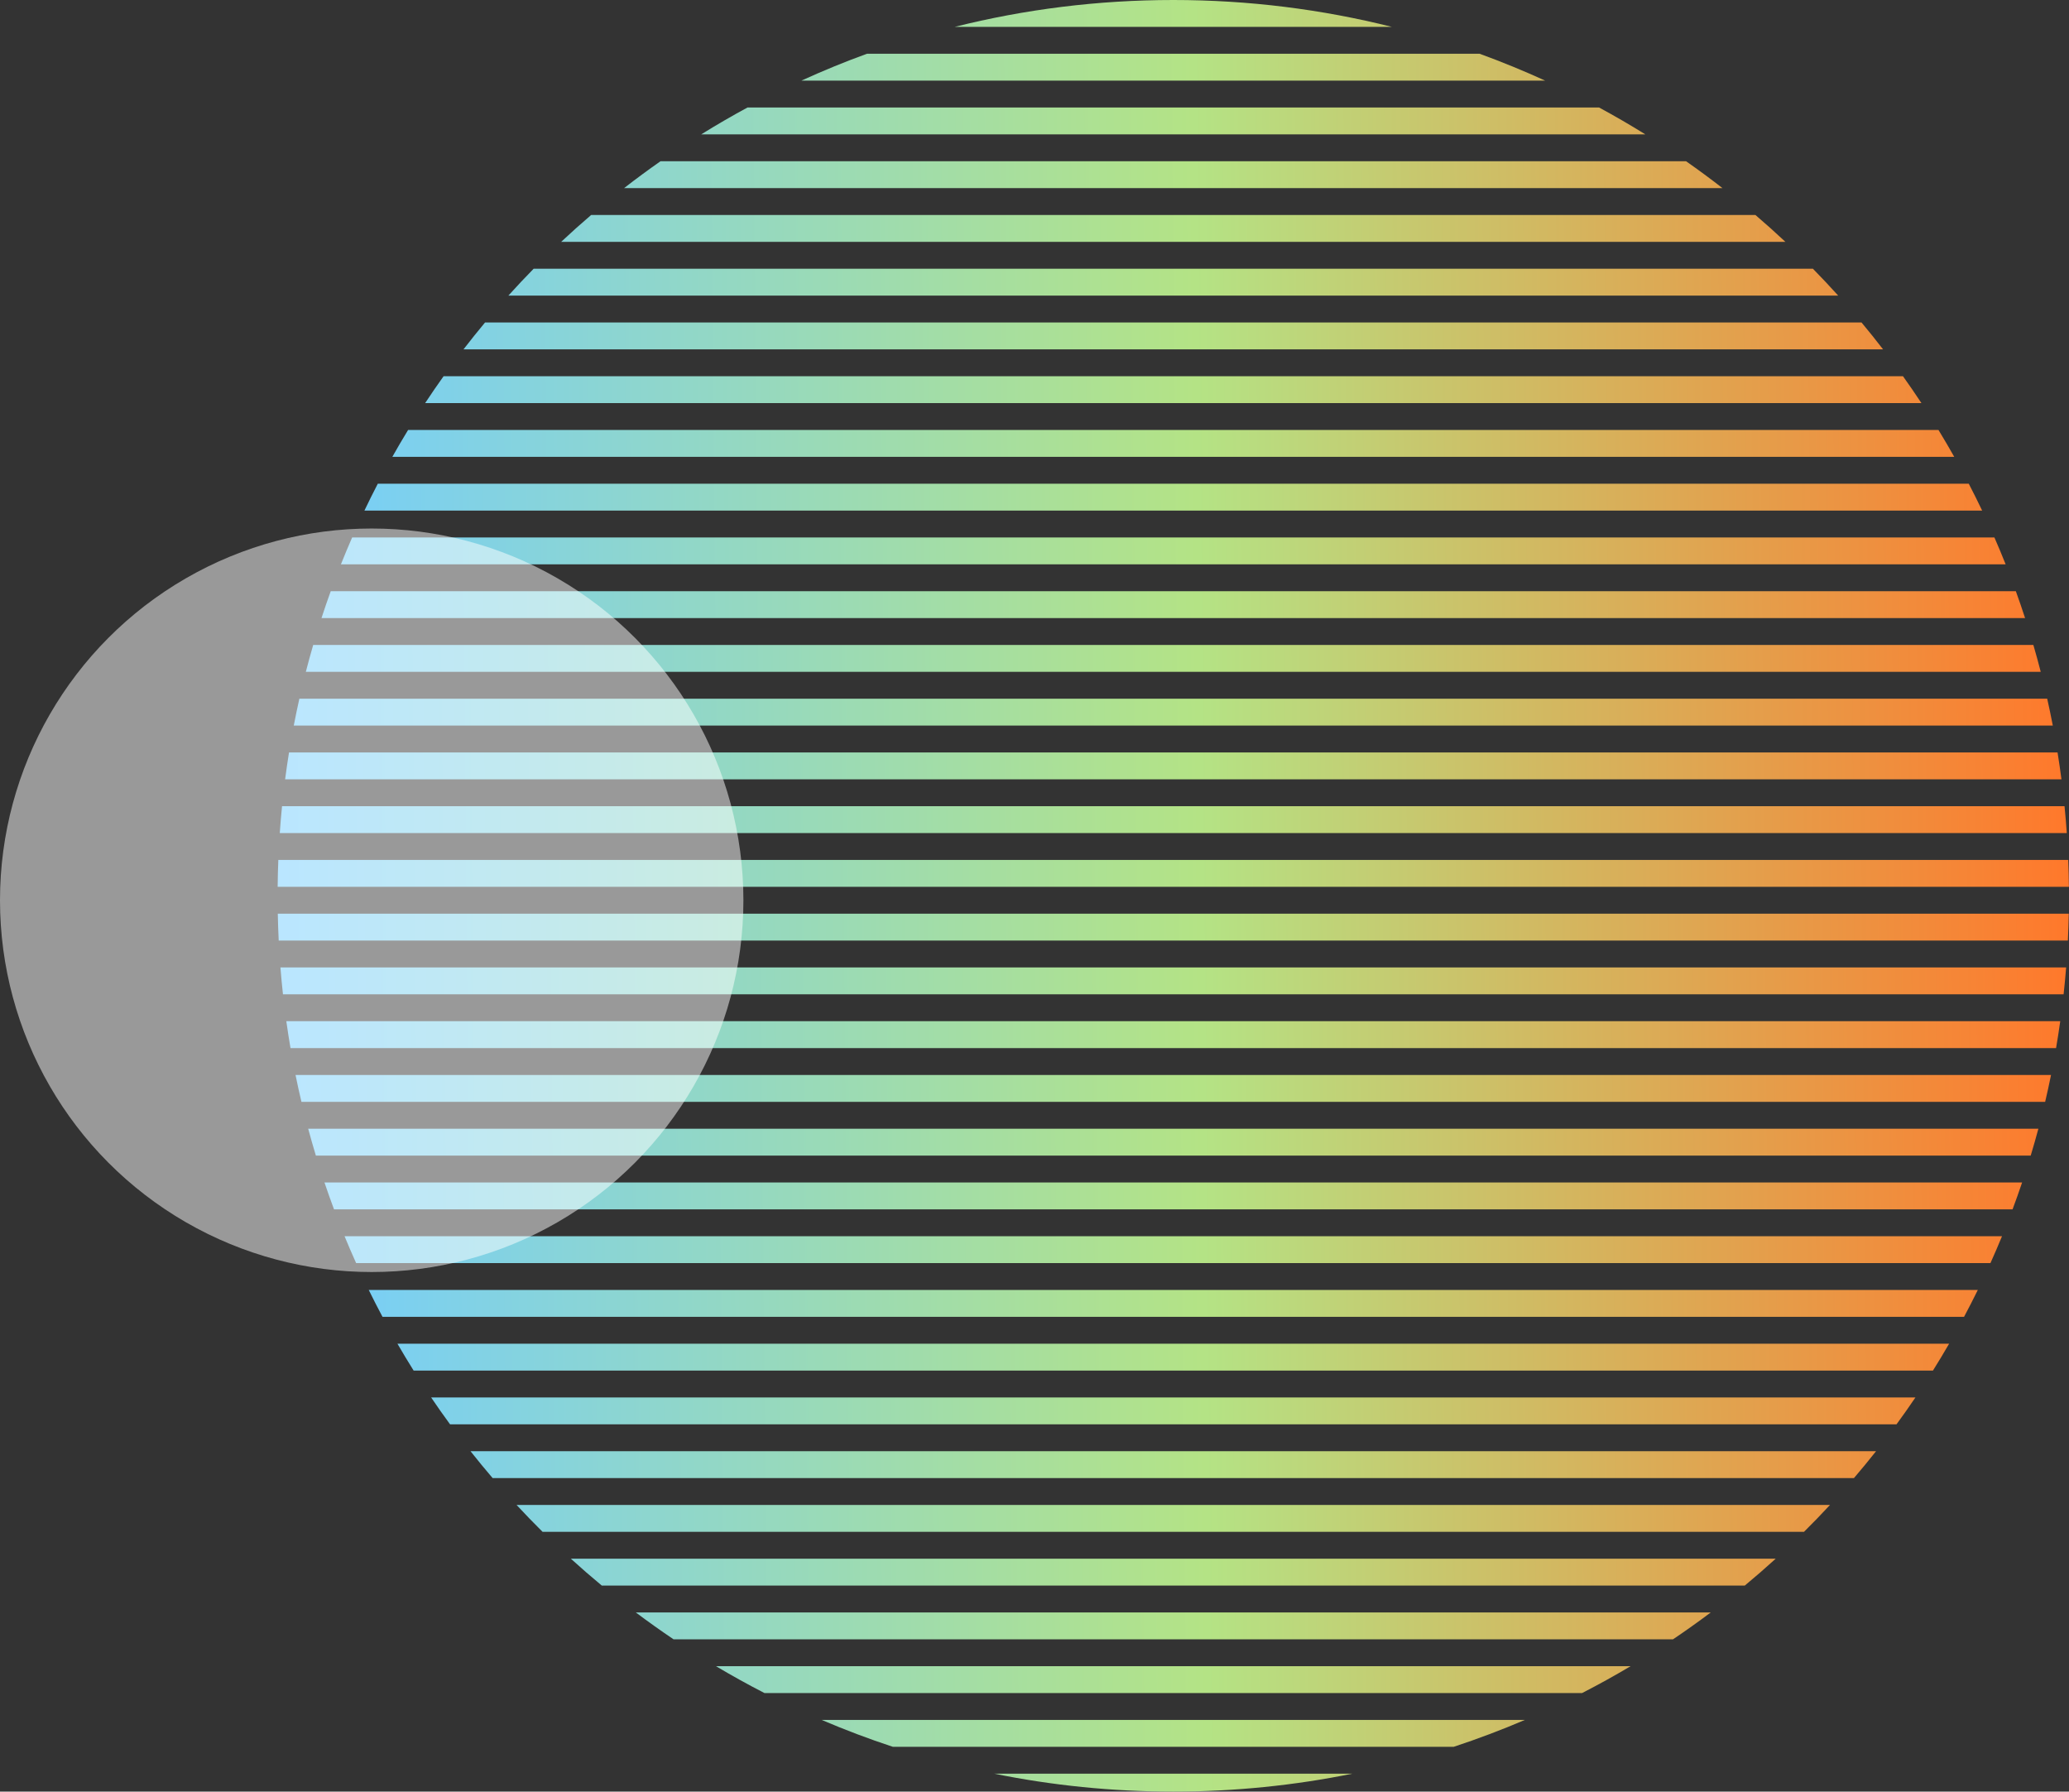 <svg width="231" height="200" viewBox="0 0 231 200" fill="none" xmlns="http://www.w3.org/2000/svg">
    <rect x="0" y="0" width="231" height="200" fill="#333333" stroke="none"/>
    <path fill-rule="evenodd" clip-rule="evenodd" d="M230.975 102H31.015C31.034 103.004 31.069 104.004 31.118 105H230.872C230.921 104.004 230.956 103.004 230.975 102ZM230.68 108H31.31C31.39 109.004 31.484 110.004 31.593 111H230.397C230.506 110.004 230.6 109.004 230.68 108ZM230.023 114H31.967C32.108 115.005 32.264 116.005 32.434 117H229.556C229.726 116.005 229.882 115.005 230.023 114ZM228.995 120H32.995C33.2 121.006 33.419 122.006 33.653 123H228.337C228.571 122.006 228.791 121.006 228.995 120ZM227.582 126H34.408C34.679 127.006 34.964 128.006 35.265 129H226.725C227.026 128.006 227.311 127.006 227.582 126ZM225.766 132H36.225C36.565 133.007 36.92 134.007 37.291 135H224.699C225.07 134.007 225.426 133.007 225.766 132ZM223.522 138H38.468C38.883 139.008 39.313 140.008 39.76 141H222.231C222.677 140.008 223.108 139.008 223.522 138ZM220.82 144H41.17C41.666 145.01 42.178 146.01 42.706 147H219.284C219.812 146.01 220.324 145.01 220.82 144ZM217.617 150H44.373C44.958 151.011 45.561 152.011 46.18 153H215.811C216.43 152.011 217.032 151.011 217.617 150ZM213.856 156H48.134C48.82 157.013 49.524 158.014 50.246 159H211.744C212.466 158.014 213.17 157.013 213.856 156ZM209.46 162H52.53C53.334 163.016 54.157 164.016 54.999 165H206.991C207.833 164.016 208.656 163.016 209.46 162ZM204.317 168H57.673C58.62 169.02 59.587 170.02 60.575 171H201.415C202.403 170.02 203.37 169.02 204.317 168ZM198.257 174H63.733C64.861 175.026 66.013 176.026 67.187 177H194.804C195.978 176.026 197.129 175.026 198.257 174ZM191.005 180H70.985C72.363 181.035 73.769 182.036 75.2 183H186.79C188.222 182.036 189.627 181.035 191.005 180ZM182.055 186H79.935C81.707 187.054 83.513 188.055 85.353 189H176.637C178.477 188.055 180.284 187.054 182.055 186ZM170.252 192H91.738C94.332 193.108 96.982 194.11 99.683 195H162.307C165.008 194.11 167.658 193.108 170.252 192ZM150.993 198H110.997C117.459 199.312 124.146 200 130.995 200C137.844 200 144.532 199.312 150.993 198ZM230.99 99C230.98 97.996 230.956 96.996 230.917 96H31.074C31.034 96.996 31.01 97.996 31 99H230.99ZM31.236 93H230.754C230.684 91.996 230.6 90.996 230.501 90H31.489C31.39 90.996 31.306 91.996 31.236 93ZM31.832 87H230.158C230.027 85.995 229.882 84.995 229.722 84H32.268C32.108 84.995 31.963 85.995 31.832 87ZM32.798 81H229.192C228.999 79.995 228.791 78.995 228.567 78H33.423C33.2 78.995 32.991 79.995 32.798 81ZM34.145 75H227.845C227.586 73.994 227.311 72.994 227.022 72H34.968C34.679 72.994 34.404 73.994 34.145 75ZM35.893 69H226.097C225.769 67.993 225.425 66.993 225.067 66H36.924C36.565 66.993 36.221 67.993 35.893 69ZM38.063 63H223.927C223.525 61.992 223.108 60.992 222.674 60H39.316C38.883 60.992 38.465 61.992 38.063 63ZM40.686 57H221.304C220.822 55.99 220.324 54.99 219.81 54H42.18C41.666 54.99 41.168 55.99 40.686 57ZM43.803 51H218.188C217.618 49.989 217.032 48.989 216.429 48H45.562C44.958 48.989 44.372 49.989 43.803 51ZM47.465 45H214.525C213.856 43.987 213.17 42.987 212.466 42H49.524C48.82 42.987 48.134 43.987 47.465 45ZM51.749 39H210.241C209.458 37.984 208.656 36.984 207.836 36H54.154C53.334 36.984 52.532 37.984 51.749 39ZM56.758 33H205.232C204.312 31.981 203.371 30.98 202.409 30H59.581C58.62 30.98 57.678 31.981 56.758 33ZM62.65 27H199.34C198.246 25.975 197.129 24.975 195.99 24H66C64.861 24.975 63.744 25.975 62.65 27ZM69.677 21H192.313C190.984 19.967 189.628 18.966 188.247 18H73.744C72.362 18.966 71.006 19.967 69.677 21ZM78.291 15H183.699C182.01 13.95 180.287 12.95 178.533 12H83.457C81.703 12.95 79.98 13.95 78.291 15ZM89.475 9H172.515C170.123 7.907 167.681 6.905 165.192 6H96.798C94.31 6.905 91.867 7.907 89.475 9ZM106.587 3H155.403C147.591 1.041 139.415 0 130.995 0C122.576 0 114.399 1.041 106.587 3Z" fill="url(#paint0_linear_873_4572)"/>
    <circle opacity="0.5" cx="41.5" cy="100.5" r="41.5" fill="white"/>
    <defs>
        <linearGradient id="paint0_linear_873_4572" x1="31" y1="100" x2="230.975" y2="98.26" gradientUnits="userSpaceOnUse">
            <stop stop-color="#74CDFF"/>
            <stop offset="0.515" stop-color="#B4E385"/>
            <stop offset="1" stop-color="#FF782B"/>
        </linearGradient>
    </defs>
</svg>

